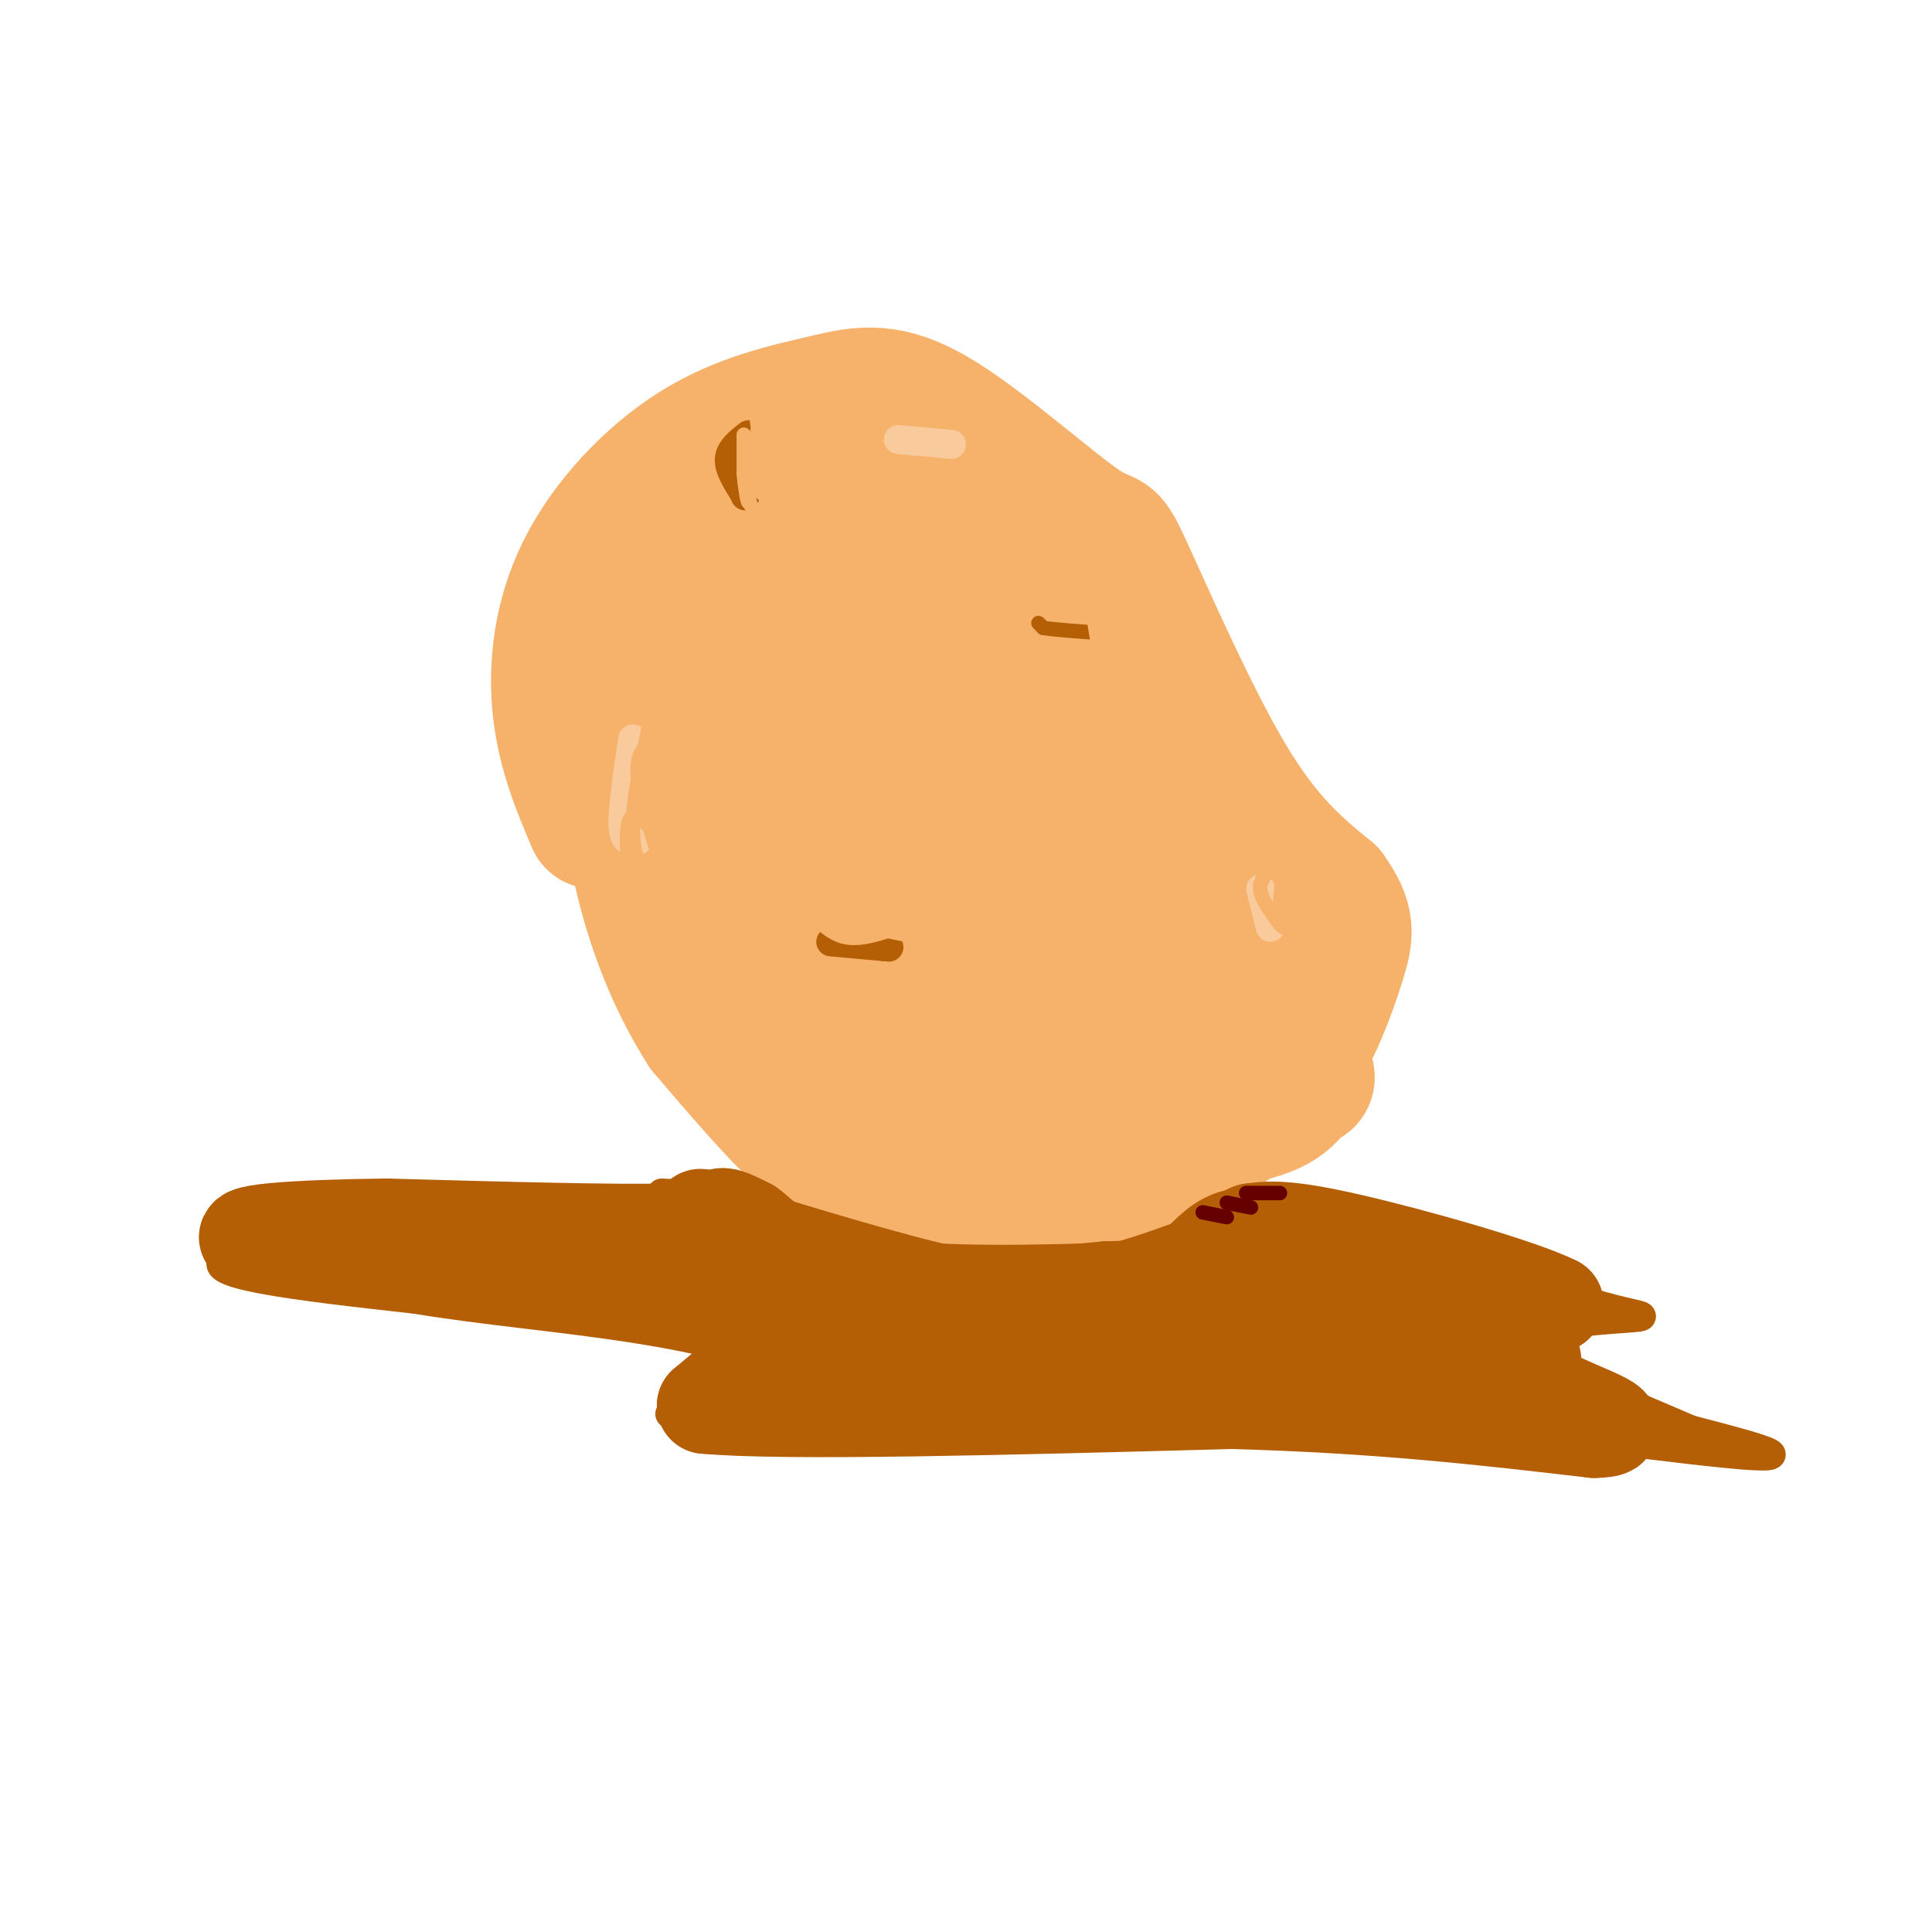 <svg viewBox='0 0 400 400' version='1.1' xmlns='http://www.w3.org/2000/svg' xmlns:xlink='http://www.w3.org/1999/xlink'><g fill='none' stroke='rgb(246,178,107)' stroke-width='28' stroke-linecap='round' stroke-linejoin='round'><path d='M123,170c-3.006,-7.125 -6.012,-14.250 -7,-23c-0.988,-8.750 0.042,-19.125 5,-29c4.958,-9.875 13.845,-19.250 23,-25c9.155,-5.750 18.577,-7.875 28,-10'/><path d='M172,83c7.856,-1.993 13.494,-1.976 23,4c9.506,5.976 22.878,17.911 29,22c6.122,4.089 4.994,0.332 9,9c4.006,8.668 13.144,29.762 21,43c7.856,13.238 14.428,18.619 21,24'/><path d='M275,185c4.091,5.761 3.818,8.163 2,14c-1.818,5.837 -5.182,15.110 -10,22c-4.818,6.890 -11.091,11.397 -18,15c-6.909,3.603 -14.455,6.301 -22,9'/><path d='M227,245c-12.155,1.583 -31.542,1.042 -44,-2c-12.458,-3.042 -17.988,-8.583 -23,-14c-5.012,-5.417 -9.506,-10.708 -14,-16'/><path d='M146,213c-5.075,-7.920 -10.762,-19.721 -14,-36c-3.238,-16.279 -4.026,-37.037 -3,-49c1.026,-11.963 3.864,-15.132 8,-18c4.136,-2.868 9.568,-5.434 15,-8'/><path d='M152,102c4.214,-1.940 7.250,-2.792 15,1c7.750,3.792 20.214,12.226 37,31c16.786,18.774 37.893,47.887 59,77'/><path d='M263,211c10.589,14.461 7.560,12.113 6,13c-1.560,0.887 -1.651,5.008 -12,7c-10.349,1.992 -30.957,1.855 -46,0c-15.043,-1.855 -24.522,-5.427 -34,-9'/><path d='M177,222c-8.554,-3.435 -12.938,-7.523 -17,-14c-4.062,-6.477 -7.800,-15.344 -11,-27c-3.200,-11.656 -5.862,-26.100 -7,-39c-1.138,-12.900 -0.754,-24.257 0,-27c0.754,-2.743 1.877,3.129 3,9'/><path d='M145,124c0.968,4.697 1.888,11.939 9,25c7.112,13.061 20.415,31.939 31,43c10.585,11.061 18.453,14.303 26,17c7.547,2.697 14.774,4.848 22,7'/><path d='M233,216c5.671,0.179 8.848,-2.875 12,-3c3.152,-0.125 6.278,2.678 8,3c1.722,0.322 2.041,-1.836 0,-7c-2.041,-5.164 -6.440,-13.332 -11,-19c-4.560,-5.668 -9.280,-8.834 -14,-12'/><path d='M228,178c-11.371,-9.185 -32.798,-26.149 -42,-28c-9.202,-1.851 -6.178,11.411 -5,20c1.178,8.589 0.509,12.505 4,19c3.491,6.495 11.140,15.570 20,22c8.860,6.430 18.930,10.215 29,14'/><path d='M234,225c4.565,-1.937 1.476,-13.780 -1,-22c-2.476,-8.220 -4.340,-12.819 -15,-24c-10.660,-11.181 -30.115,-28.945 -43,-39c-12.885,-10.055 -19.200,-12.399 -23,-14c-3.800,-1.601 -5.086,-2.457 -6,-2c-0.914,0.457 -1.457,2.229 -2,4'/><path d='M144,128c-1.059,4.927 -2.707,15.246 -1,26c1.707,10.754 6.770,21.945 11,31c4.230,9.055 7.629,15.973 13,22c5.371,6.027 12.715,11.161 17,12c4.285,0.839 5.510,-2.617 6,-14c0.490,-11.383 0.245,-30.691 0,-50'/><path d='M190,155c1.338,1.550 4.684,30.426 9,51c4.316,20.574 9.601,32.847 12,26c2.399,-6.847 1.911,-32.815 1,-47c-0.911,-14.185 -2.245,-16.588 -6,-26c-3.755,-9.412 -9.930,-25.832 -15,-36c-5.070,-10.168 -9.035,-14.084 -13,-18'/><path d='M178,105c-2.125,-3.710 -0.937,-3.986 5,-1c5.937,2.986 16.622,9.233 23,14c6.378,4.767 8.448,8.053 12,13c3.552,4.947 8.586,11.556 11,19c2.414,7.444 2.207,15.722 2,24'/><path d='M231,174c0.333,4.000 0.167,2.000 0,0'/></g>
<g fill='none' stroke='rgb(180,95,6)' stroke-width='6' stroke-linecap='round' stroke-linejoin='round'><path d='M145,247c-43.583,4.667 -87.167,9.333 -97,13c-9.833,3.667 14.083,6.333 38,9'/><path d='M86,269c14.000,2.333 30.000,3.667 45,6c15.000,2.333 29.000,5.667 29,9c0.000,3.333 -14.000,6.667 -19,8c-5.000,1.333 -1.000,0.667 3,0'/><path d='M144,292c19.520,0.810 66.820,2.836 88,2c21.180,-0.836 16.241,-4.533 38,-3c21.759,1.533 70.217,8.295 88,10c17.783,1.705 4.892,-1.648 -8,-5'/><path d='M350,296c-9.812,-4.266 -30.341,-12.432 -33,-17c-2.659,-4.568 12.553,-5.537 19,-6c6.447,-0.463 4.128,-0.418 -2,-2c-6.128,-1.582 -16.064,-4.791 -26,-8'/><path d='M308,263c-11.833,-3.667 -28.417,-8.833 -45,-14'/><path d='M263,249c-10.667,-1.167 -14.833,2.917 -19,7'/><path d='M244,256c-6.689,2.422 -13.911,4.978 -21,6c-7.089,1.022 -14.044,0.511 -21,0'/><path d='M202,262c-10.833,-2.000 -27.417,-7.000 -44,-12'/><path d='M158,250c-10.833,-2.500 -15.917,-2.750 -21,-3'/></g>
<g fill='none' stroke='rgb(180,95,6)' stroke-width='20' stroke-linecap='round' stroke-linejoin='round'><path d='M145,252c2.417,1.333 4.833,2.667 -6,3c-10.833,0.333 -34.917,-0.333 -59,-1'/><path d='M80,254c-18.244,0.200 -34.356,1.200 -27,3c7.356,1.800 38.178,4.400 69,7'/><path d='M122,264c18.393,3.333 29.875,8.167 35,11c5.125,2.833 3.893,3.667 1,6c-2.893,2.333 -7.446,6.167 -12,10'/><path d='M146,291c16.167,1.500 62.583,0.250 109,-1'/><path d='M255,290c30.667,0.833 52.833,3.417 75,6'/><path d='M330,296c9.655,-0.167 -3.708,-3.583 -11,-8c-7.292,-4.417 -8.512,-9.833 -7,-13c1.512,-3.167 5.756,-4.083 10,-5'/><path d='M322,270c-7.111,-3.578 -29.889,-10.022 -43,-13c-13.111,-2.978 -16.556,-2.489 -20,-2'/><path d='M259,255c-4.178,1.556 -4.622,6.444 -9,9c-4.378,2.556 -12.689,2.778 -21,3'/><path d='M229,267c-13.533,1.311 -36.867,3.089 -48,3c-11.133,-0.089 -10.067,-2.044 -9,-4'/><path d='M172,266c-5.925,-3.042 -16.237,-8.647 -22,-11c-5.763,-2.353 -6.978,-1.456 -8,-1c-1.022,0.456 -1.852,0.469 -2,3c-0.148,2.531 0.386,7.580 8,11c7.614,3.420 22.307,5.210 37,7'/><path d='M185,275c32.333,2.822 94.667,6.378 119,7c24.333,0.622 10.667,-1.689 -3,-4'/><path d='M301,278c-3.107,-1.619 -9.375,-3.667 -25,-3c-15.625,0.667 -40.607,4.048 -56,4c-15.393,-0.048 -21.196,-3.524 -27,-7'/><path d='M193,272c-13.711,-3.933 -34.489,-10.267 -43,-14c-8.511,-3.733 -4.756,-4.867 -1,-6'/><path d='M149,252c0.833,-0.667 3.417,0.667 6,2'/><path d='M155,254c1.857,1.250 3.500,3.375 8,6c4.500,2.625 11.857,5.750 25,7c13.143,1.250 32.071,0.625 51,0'/><path d='M239,267c15.833,0.500 29.917,1.750 44,3'/></g>
<g fill='none' stroke='rgb(249,203,156)' stroke-width='6' stroke-linecap='round' stroke-linejoin='round'><path d='M186,91c0.000,0.000 11.000,1.000 11,1'/><path d='M131,153c-1.083,7.250 -2.167,14.500 -2,18c0.167,3.500 1.583,3.250 3,3'/><path d='M261,184c0.000,0.000 2.000,8.000 2,8'/><path d='M213,160c0.000,0.000 14.000,3.000 14,3'/></g>
<g fill='none' stroke='rgb(180,95,6)' stroke-width='6' stroke-linecap='round' stroke-linejoin='round'><path d='M172,195c0.000,0.000 11.000,1.000 11,1'/><path d='M183,196c1.833,0.167 0.917,0.083 0,0'/><path d='M155,90c-1.917,1.500 -3.833,3.000 -4,5c-0.167,2.000 1.417,4.500 3,7'/><path d='M154,102c0.500,1.167 0.250,0.583 0,0'/></g>
<g fill='none' stroke='rgb(180,95,6)' stroke-width='3' stroke-linecap='round' stroke-linejoin='round'><path d='M215,129c0.000,0.000 1.000,1.000 1,1'/><path d='M216,130c2.000,0.333 6.500,0.667 11,1'/><path d='M227,131c2.500,0.000 3.250,-0.500 4,-1'/></g>
<g fill='none' stroke='rgb(246,178,107)' stroke-width='3' stroke-linecap='round' stroke-linejoin='round'><path d='M209,165c10.750,0.250 21.500,0.500 18,0c-3.500,-0.500 -21.250,-1.750 -39,-3'/><path d='M188,162c-8.503,-0.569 -10.259,-0.492 -3,-1c7.259,-0.508 23.533,-1.600 36,-1c12.467,0.600 21.126,2.892 17,4c-4.126,1.108 -21.036,1.031 -27,1c-5.964,-0.031 -0.982,-0.015 4,0'/><path d='M215,165c8.153,-0.048 26.536,-0.167 21,0c-5.536,0.167 -34.990,0.622 -36,0c-1.010,-0.622 26.426,-2.321 31,-3c4.574,-0.679 -13.713,-0.340 -32,0'/><path d='M199,162c-8.982,0.185 -15.439,0.648 -4,0c11.439,-0.648 40.772,-2.405 39,-3c-1.772,-0.595 -34.649,-0.027 -41,0c-6.351,0.027 13.825,-0.486 34,-1'/><path d='M227,158c1.167,0.000 -12.917,0.500 -27,1'/><path d='M138,152c-2.917,1.250 -5.833,2.500 -6,7c-0.167,4.500 2.417,12.250 5,20'/><path d='M137,179c1.000,-4.667 1.000,-26.333 0,-32c-1.000,-5.667 -3.000,4.667 -5,15'/><path d='M132,162c-1.133,5.756 -1.467,12.644 0,16c1.467,3.356 4.733,3.178 8,3'/><path d='M140,181c-0.786,-3.298 -6.750,-13.042 -9,-12c-2.250,1.042 -0.786,12.869 0,17c0.786,4.131 0.893,0.565 1,-3'/><path d='M132,183c9.833,1.333 33.917,6.167 58,11'/><path d='M190,194c11.378,1.089 10.822,-1.689 5,-3c-5.822,-1.311 -16.911,-1.156 -28,-1'/><path d='M167,190c-5.500,-0.667 -5.250,-1.833 -5,-3'/><path d='M167,188c2.417,2.667 4.833,5.333 8,6c3.167,0.667 7.083,-0.667 11,-2'/><path d='M186,192c2.500,-0.667 3.250,-1.333 4,-2'/><path d='M225,119c1.667,10.417 3.333,20.833 4,23c0.667,2.167 0.333,-3.917 0,-10'/><path d='M229,132c0.440,-3.643 1.542,-7.750 0,-4c-1.542,3.750 -5.726,15.357 -7,19c-1.274,3.643 0.363,-0.679 2,-5'/><path d='M224,142c2.667,-4.156 8.333,-12.044 10,-14c1.667,-1.956 -0.667,2.022 -3,6'/><path d='M231,134c-0.500,-0.833 -0.250,-5.917 0,-11'/><path d='M267,177c-2.750,1.917 -5.500,3.833 -6,6c-0.500,2.167 1.250,4.583 3,7'/><path d='M264,190c1.178,1.889 2.622,3.111 3,1c0.378,-2.111 -0.311,-7.556 -1,-13'/><path d='M266,178c-0.333,-0.500 -0.667,4.750 -1,10'/><path d='M265,188c0.333,1.667 1.667,0.833 3,0'/><path d='M154,90c0.000,0.000 0.000,8.000 0,8'/><path d='M154,98c0.222,2.889 0.778,6.111 1,6c0.222,-0.111 0.111,-3.556 0,-7'/><path d='M155,97c0.667,-3.000 2.333,-7.000 4,-11'/><path d='M159,86c-2.250,6.667 -4.500,13.333 -4,17c0.500,3.667 3.750,4.333 7,5'/><path d='M162,108c0.333,-2.333 -2.333,-10.667 -5,-19'/><path d='M157,89c-0.733,-4.200 -0.067,-5.200 0,-3c0.067,2.200 -0.467,7.600 -1,13'/><path d='M156,99c1.000,3.333 4.000,5.167 7,7'/></g>
<g fill='none' stroke='rgb(102,0,0)' stroke-width='3' stroke-linecap='round' stroke-linejoin='round'><path d='M258,247c0.000,0.000 7.000,0.000 7,0'/><path d='M254,249c0.000,0.000 5.000,1.000 5,1'/><path d='M249,251c0.000,0.000 5.000,1.000 5,1'/></g>
</svg>